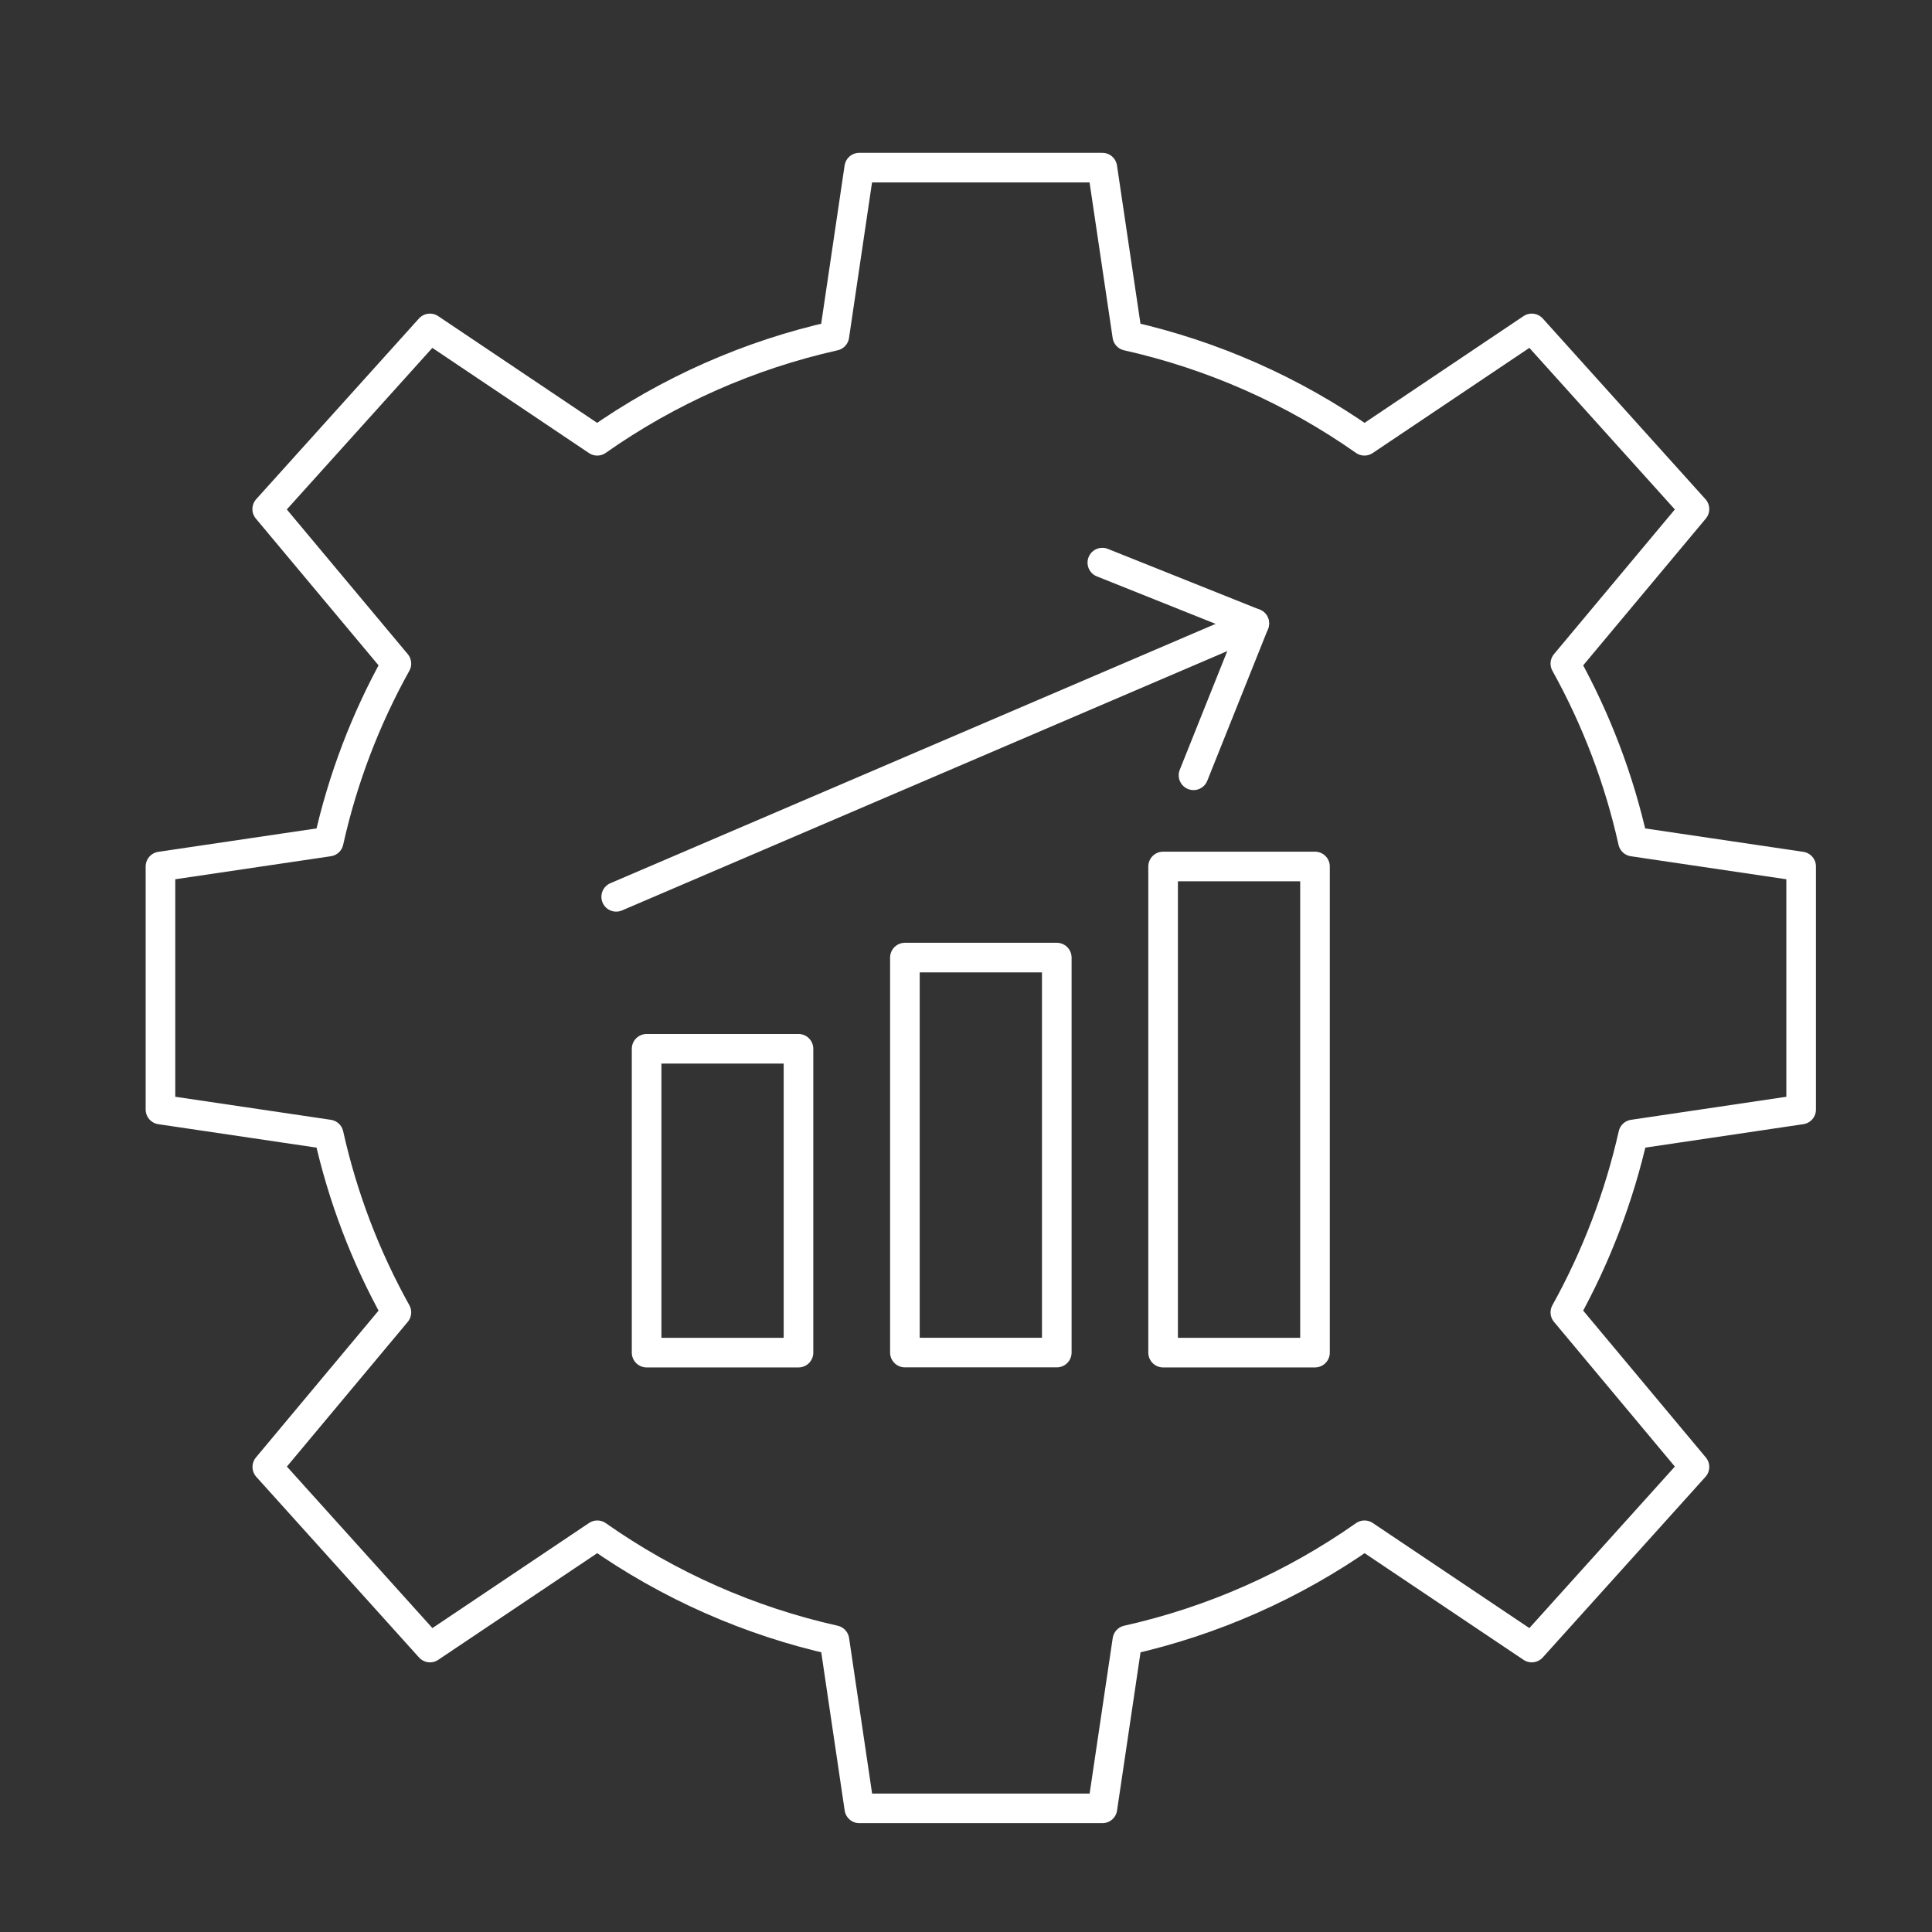 <svg height="88" overflow="hidden" width="88" xmlns="http://www.w3.org/2000/svg"><rect width="100%" height="100%" fill="#333333" stroke="none"/><g fill="none" stroke="#fff" stroke-linecap="round" stroke-linejoin="round" stroke-width="1.349" transform="translate(-937 -689)"><path d="m1019.04 739.538v-11.071l-7.66-1.134c-.63-2.837-1.67-5.567-3.08-8.107l5.88-7.038-7.41-8.229-7.622 5.117c-3.252-2.287-6.922-3.91-10.801-4.779l-1.137-7.662h-11.072l-1.134 7.662c-3.879.869-7.549 2.492-10.801 4.779l-7.62-5.117-7.412 8.229 5.884 7.038c-1.413 2.539-2.452 5.27-3.083 8.107l-7.663 1.134v11.071l7.663 1.135c.631 2.836 1.669 5.565 3.083 8.104l-5.88 7.04 7.411 8.226 7.62-5.113c3.252 2.286 6.922 3.91 10.801 4.778l1.134 7.66h11.072l1.137-7.66c3.879-.868 7.549-2.492 10.801-4.778l7.619 5.113 7.41-8.226-5.88-7.04c1.41-2.54 2.45-5.269 3.09-8.104z"/><path d="m978.217 732.617h6.918v17.99h-6.918z"/><path d="m989.978 728.467h6.918v22.143h-6.918z"/><path d="m966.452 736.771h6.918v13.839h-6.918z"/><path d="m965.067 729.849 29.064-12.454"/><path d="m987.21 714.627 6.921 2.768-2.768 6.918"/></g></svg>